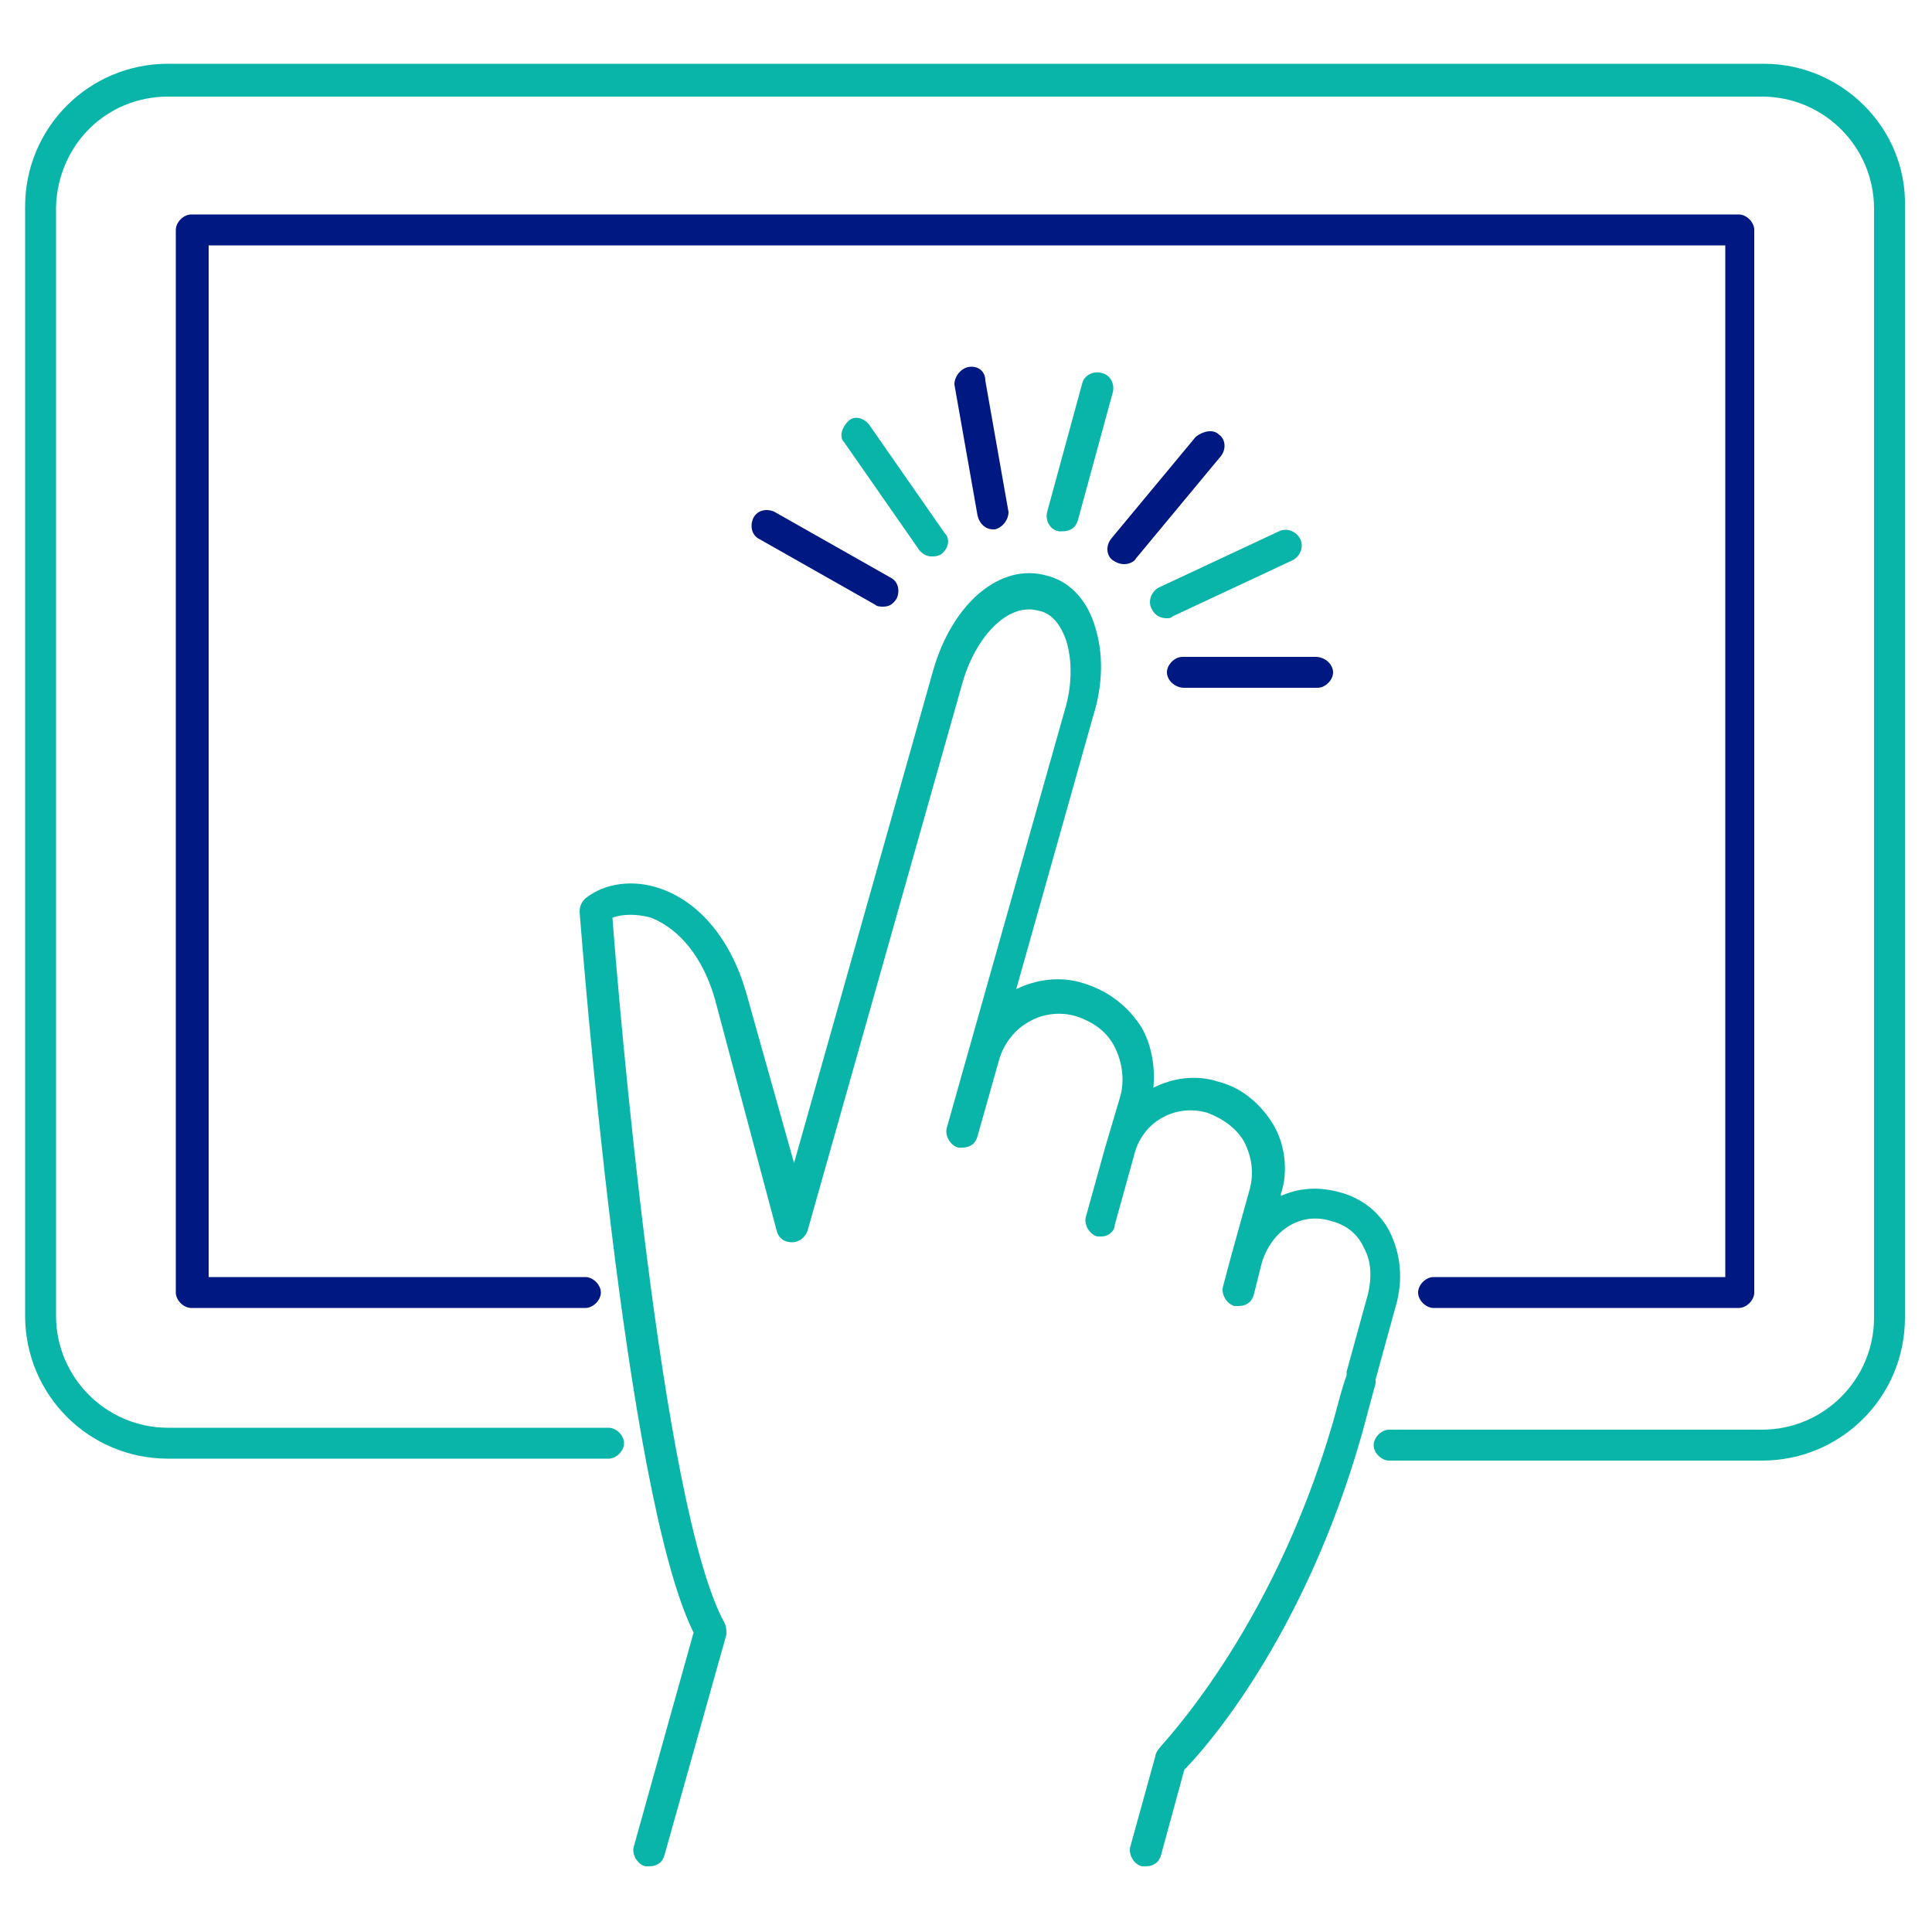 <?xml version="1.0" encoding="utf-8"?>
<!-- Generator: Adobe Illustrator 27.6.1, SVG Export Plug-In . SVG Version: 6.00 Build 0)  -->
<svg version="1.1" id="Layer_1" xmlns="http://www.w3.org/2000/svg" xmlns:xlink="http://www.w3.org/1999/xlink" x="0px" y="0px"
	 width="100px" height="100px" viewBox="0 0 100 100" style="enable-background:new 0 0 100 100;" xml:space="preserve">
<style type="text/css">
	.st0{fill:#09B5A8;}
	.st1{fill:#001882;}
</style>
<path class="st0" d="M71.2,71.6l-0.7,2.6c-3,10.6-8.2,16.4-9.2,17.4l-1.2,4.4c-0.1,0.4-0.4,0.6-0.8,0.6c-0.1,0-0.1,0-0.2,0
	c-0.4-0.1-0.7-0.6-0.6-1l1.3-4.7c0-0.1,0.1-0.3,0.2-0.4c0-0.1,5.8-5.9,9-16.9c0.3-1.1,0.5-1.9,0.7-2.4c0-0.1,0-0.1,0-0.2l1.1-4
	c0.2-0.8,0.2-1.7-0.2-2.4c-0.3-0.7-0.9-1.2-1.7-1.4c-1.6-0.5-3.1,0.5-3.6,2.2L64.9,67c-0.1,0.4-0.4,0.6-0.8,0.6c-0.1,0-0.2,0-0.2,0
	c-0.4-0.1-0.7-0.6-0.6-1l0.4-1.5l0,0l1-3.6c0.2-0.8,0.1-1.6-0.3-2.4c-0.4-0.7-1.1-1.2-1.9-1.5c-1.7-0.5-3.4,0.5-3.8,2.2l-1,3.6
	C57.7,63.7,57.4,64,57,64c-0.1,0-0.2,0-0.2,0c-0.4-0.1-0.7-0.6-0.6-1l1-3.6l0,0l0.8-2.7c0.2-0.8,0.1-1.7-0.3-2.5s-1.1-1.3-2-1.6
	c-1.7-0.5-3.5,0.5-4,2.3l-1.1,3.9c-0.1,0.4-0.4,0.6-0.8,0.6c-0.1,0-0.2,0-0.2,0c-0.4-0.1-0.7-0.6-0.6-1l1.1-3.9l0,0l5-17.7
	c0.4-1.3,0.4-2.6,0.1-3.6c-0.3-0.9-0.8-1.5-1.5-1.6c-1.5-0.4-3.2,1.3-3.9,3.8l-8,28.3c-0.1,0.3-0.4,0.6-0.8,0.6l0,0
	c-0.4,0-0.7-0.2-0.8-0.6L37,51.7c-0.6-2.1-1.8-3.6-3.3-4.2c-0.7-0.2-1.5-0.2-2,0c0.3,4,2.5,30.5,5.8,36.5c0.1,0.2,0.1,0.4,0.1,0.6
	L34.4,96c-0.1,0.4-0.4,0.6-0.8,0.6c-0.1,0-0.2,0-0.2,0c-0.4-0.1-0.7-0.6-0.6-1l3.1-11.1c-3.6-7.2-5.8-36.1-5.9-37.3
	c0-0.3,0.1-0.5,0.3-0.7c1-0.8,2.5-1,3.9-0.5c2,0.7,3.6,2.6,4.4,5.3l2.5,8.9l7.2-25.5c1-3.5,3.5-5.6,5.9-4.9c1.2,0.3,2.1,1.3,2.5,2.7
	c0.4,1.3,0.4,2.9-0.1,4.5l-4,14.2c1-0.5,2.3-0.7,3.5-0.3c1.3,0.4,2.3,1.2,3,2.3c0.5,0.9,0.7,2,0.6,3.1c1-0.5,2.2-0.7,3.4-0.3
	c1.2,0.3,2.2,1.2,2.8,2.2s0.8,2.4,0.4,3.6l0,0.1c0.9-0.4,1.9-0.5,3-0.2c1.2,0.3,2.2,1.1,2.7,2.2c0.5,1.1,0.6,2.3,0.3,3.5l-1.1,4l0,0
	L71.2,71.6L71.2,71.6z"/>
<path class="st0" d="M91.3,3.3H8.7c-4.1,0-7.4,3.3-7.4,7.4v57.4c0,4.1,3.3,7.4,7.4,7.4h22.8c0.4,0,0.8-0.4,0.8-0.8s-0.4-0.8-0.8-0.8
	H8.7c-3.2,0-5.8-2.6-5.8-5.8V10.7C3,7.5,5.5,5,8.7,5h82.5c3.2,0,5.8,2.6,5.8,5.8v57.4c0,3.2-2.6,5.8-5.8,5.8H71.9
	c-0.4,0-0.8,0.4-0.8,0.8s0.4,0.8,0.8,0.8h19.3c4.1,0,7.4-3.3,7.4-7.4V10.7C98.7,6.6,95.3,3.3,91.3,3.3L91.3,3.3z"/>
<path class="st1" d="M74.2,66.1c-0.4,0-0.8,0.4-0.8,0.8s0.4,0.8,0.8,0.8H90c0.4,0,0.8-0.4,0.8-0.8v-55c0-0.4-0.4-0.8-0.8-0.8H9.9
	c-0.4,0-0.8,0.4-0.8,0.8v55c0,0.4,0.4,0.8,0.8,0.8h20.4c0.4,0,0.8-0.4,0.8-0.8s-0.4-0.8-0.8-0.8H10.8V12.7h78.5v53.4H74.2z"/>
<path class="st0" d="M57,19.3c-0.4-0.1-0.9,0.1-1,0.6l-1.8,6.6c-0.1,0.4,0.1,0.9,0.6,1c0.1,0,0.1,0,0.2,0c0.4,0,0.7-0.2,0.8-0.6
	l1.8-6.6C57.7,19.9,57.5,19.4,57,19.3L57,19.3L57,19.3z"/>
<path class="st1" d="M58.2,29.2c0.2,0,0.5-0.1,0.6-0.3l4.4-5.3c0.3-0.4,0.2-0.9-0.1-1.1c-0.3-0.3-0.8-0.2-1.2,0.1l-4.4,5.3
	c-0.3,0.4-0.2,0.9,0.1,1.1C57.9,29.2,58.1,29.2,58.2,29.2C58.2,29.2,58.2,29.2,58.2,29.2z"/>
<path class="st0" d="M60.4,32c0.1,0,0.2,0,0.3-0.1l6.2-2.9c0.4-0.2,0.6-0.7,0.4-1.1c-0.2-0.4-0.7-0.6-1.1-0.4l-6.2,2.9
	c-0.4,0.2-0.6,0.7-0.4,1.1C59.8,31.9,60.1,32,60.4,32L60.4,32z"/>
<path class="st1" d="M61.3,35.6h6.9c0.4,0,0.8-0.4,0.8-0.8S68.6,34,68.1,34h-6.9c-0.4,0-0.8,0.4-0.8,0.8S60.8,35.6,61.3,35.6z"/>
<path class="st1" d="M50.1,19c-0.4,0.1-0.7,0.5-0.7,0.9l1.2,6.8c0.1,0.4,0.4,0.7,0.8,0.7c0,0,0.1,0,0.1,0c0.4-0.1,0.7-0.5,0.7-0.9
	l-1.2-6.8C51,19.2,50.6,18.9,50.1,19z"/>
<path class="st0" d="M48.2,28.8c0.2,0,0.3,0,0.5-0.1c0.4-0.3,0.5-0.8,0.2-1.1l-3.9-5.6c-0.3-0.4-0.8-0.5-1.1-0.2s-0.5,0.8-0.2,1.1
	l3.9,5.6C47.7,28.6,47.9,28.8,48.2,28.8L48.2,28.8L48.2,28.8z"/>
<path class="st1" d="M40.1,26.5c-0.4-0.2-0.9-0.1-1.1,0.3c-0.2,0.4-0.1,0.9,0.3,1.1l6,3.4c0.1,0.1,0.3,0.1,0.4,0.1
	c0.3,0,0.5-0.1,0.7-0.4c0.2-0.4,0.1-0.9-0.3-1.1L40.1,26.5L40.1,26.5L40.1,26.5z"/>
</svg>
